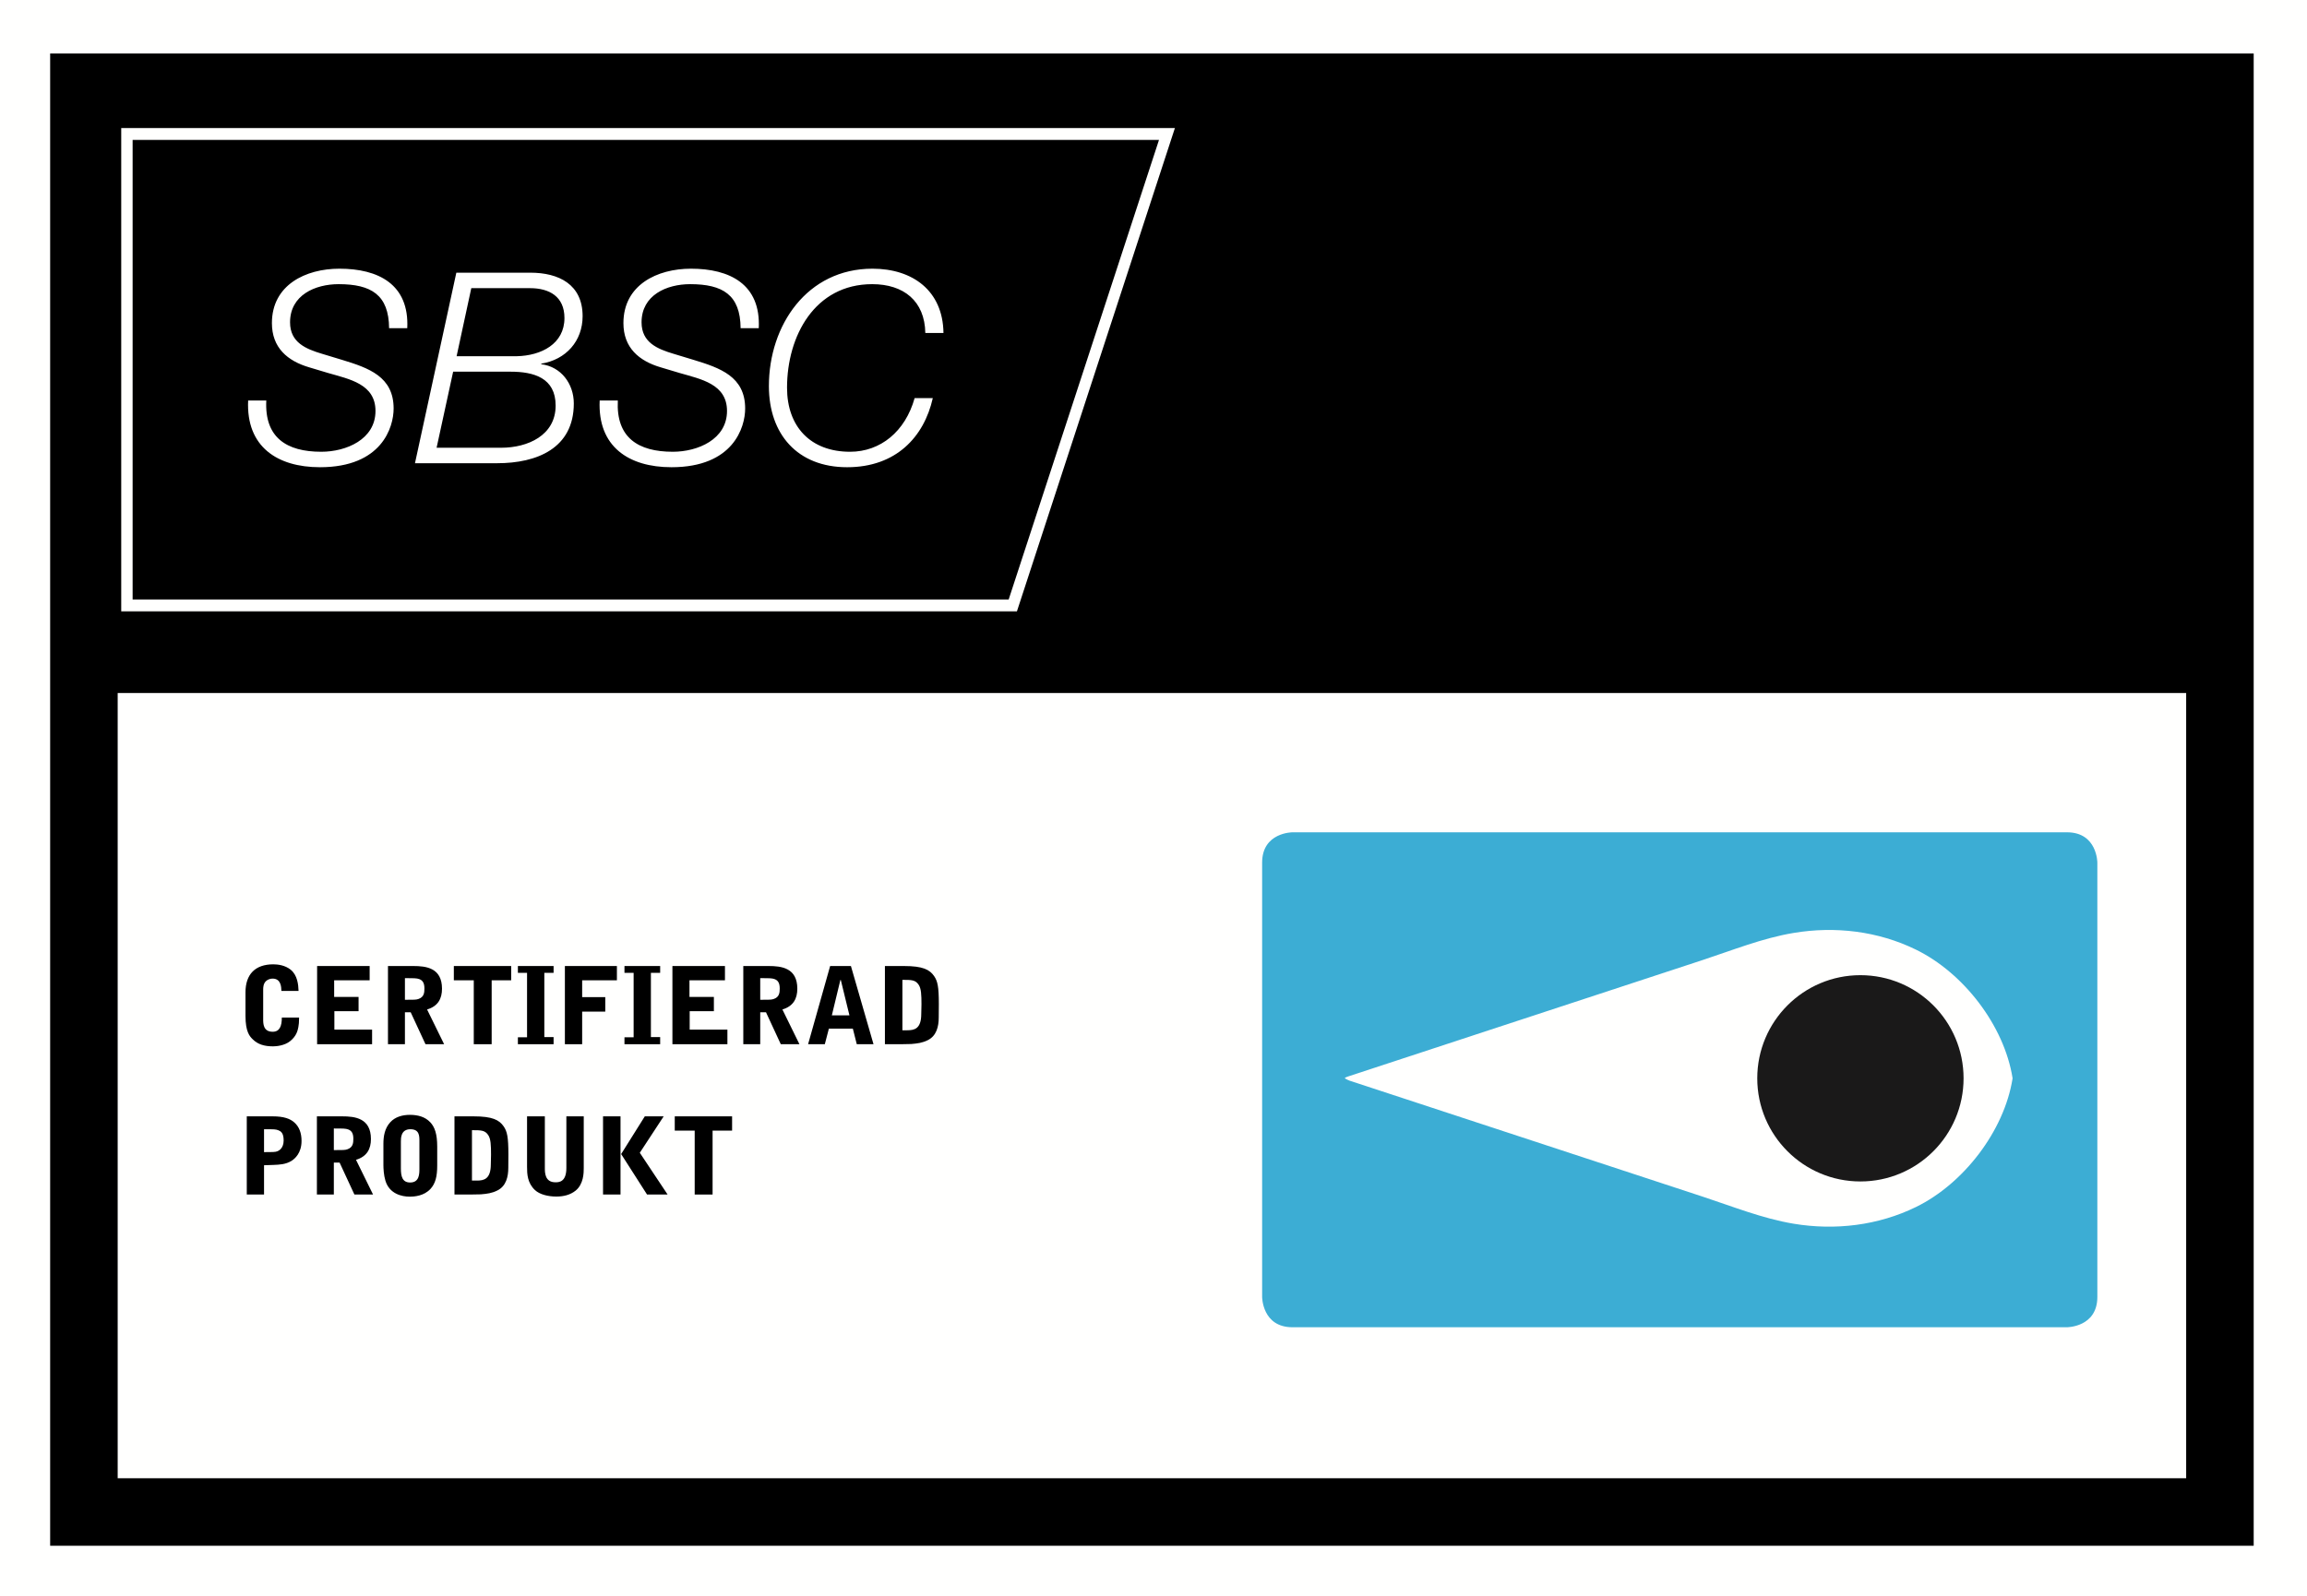 <?xml version="1.0" encoding="UTF-8"?> <svg xmlns="http://www.w3.org/2000/svg" width="250" height="173" viewBox="0 0 250 173"><g fill="none" fill-rule="evenodd"><polygon fill="#FFFFFE" points="0 173 250 173 250 0 0 0"></polygon><polygon fill="#000" points="5.435 167.553 244.223 167.553 244.223 5.793 5.435 5.793"></polygon><path fill="#FFFFFE" d="M125.596,15.164 L109.306,64.982 L14.372,64.982 L14.372,15.164 L125.596,15.164 M13.137,13.882 L13.137,66.265 L110.201,66.265 L127.319,13.882 L13.137,13.882"></path><path fill="#FFFFFE" d="M42.164 35.575C42.136 31.959 40.226 30.802 36.697 30.802 34.152 30.802 31.432 31.986 31.432 34.939 31.432 37.137 33.167 37.832 34.904 38.352L37.103 39.018C39.936 39.886 42.656 40.811 42.656 44.281 42.656 46.307 41.383 50.645 34.673 50.645 30.043 50.645 26.658 48.417 26.89 43.416L28.857 43.416C28.655 47.433 31.054 48.969 34.815 48.969 37.507 48.969 40.69 47.636 40.69 44.545 40.69 41.622 37.855 41.099 35.569 40.435L33.545 39.829C31.144 39.132 29.466 37.685 29.466 35.024 29.466 30.887 33.11 29.125 36.785 29.125 40.977 29.125 44.364 30.802 44.133 35.575L42.164 35.575M49.451 29.558L57.465 29.558C60.561 29.558 63.135 30.832 63.135 34.273 63.135 36.962 61.34 38.989 58.651 39.42L58.651 39.481C60.793 39.74 62.181 41.591 62.181 43.732 62.181 48.592 58.188 50.211 53.88 50.211L44.969 50.211 49.451 29.558zM47.312 48.534L54.311 48.534C57.177 48.534 60.212 47.204 60.212 43.963 60.212 40.955 57.841 40.289 55.325 40.289L49.105 40.289 47.312 48.534zM49.48 38.613L55.989 38.613C58.651 38.556 61.167 37.281 61.167 34.474 61.167 32.132 59.518 31.235 57.436 31.235L51.072 31.235 49.48 38.613zM80.257 35.575C80.228 31.959 78.321 30.802 74.788 30.802 72.245 30.802 69.523 31.986 69.523 34.939 69.523 37.137 71.261 37.832 72.996 38.352L75.194 39.018C78.029 39.886 80.75 40.811 80.75 44.281 80.75 46.307 79.476 50.645 72.765 50.645 68.136 50.645 64.753 48.417 64.984 43.416L66.951 43.416C66.747 47.433 69.149 48.969 72.908 48.969 75.601 48.969 78.783 47.636 78.783 44.545 78.783 41.622 75.946 41.099 73.663 40.435L71.637 39.829C69.236 39.132 67.558 37.685 67.558 35.024 67.558 30.887 71.204 29.125 74.878 29.125 79.073 29.125 82.454 30.802 82.224 35.575L80.257 35.575M100.273 36.096C100.215 32.624 97.928 30.802 94.516 30.802 88.298 30.802 85.288 36.413 85.288 42.027 85.288 46.25 87.836 48.969 92.117 48.969 95.416 48.969 98.103 46.769 99.114 43.154L101.084 43.154C100.13 47.376 97.092 50.645 91.798 50.645 86.417 50.645 83.322 47.06 83.322 41.853 83.322 35.257 87.459 29.125 94.545 29.125 98.885 29.125 102.182 31.497 102.24 36.096L100.273 36.096"></path><polygon fill="#FFFFFE" points="12.753 160.236 236.906 160.236 236.906 75.12 12.753 75.12"></polygon><polyline fill="#C01E48" points="170.452 93.583 170.458 93.596 170.458 93.583 170.452 93.583"></polyline><path fill="#C01E48" d="M177.735,105.724 C177.989,106.318 178.178,106.875 178.345,107.489 C178.652,108.643 178.894,109.864 178.952,111.048 C178.995,111.674 178.974,112.242 178.974,112.894 C178.897,114.25 178.649,115.633 178.162,116.939 C177.897,117.66 177.524,118.406 176.761,118.682 C176.012,118.997 174.999,118.844 174.481,118.303 C174.088,117.878 173.871,117.318 173.849,116.663 C173.913,116.357 173.885,115.962 173.988,115.656 C174.077,115.477 174.107,115.251 174.202,115.079 C174.654,113.781 175.636,112.754 176.185,111.469 C176.723,110.421 177.177,109.322 177.421,108.088 C177.639,107.303 177.639,106.518 177.735,105.724"></path><path fill="#3CADD4" d="M140.057,90.219 C140.057,90.219 136.772,90.219 136.772,93.507 L136.772,140.58 C136.772,140.58 136.772,143.868 140.057,143.868 L223.988,143.868 C223.988,143.868 227.281,143.868 227.281,140.58 L227.281,93.507 C227.281,93.507 227.281,90.219 223.988,90.219 L140.057,90.219"></path><path fill="#FFFFFE" d="M145.739,116.864 C145.731,116.789 146.235,116.636 146.235,116.636 C158.97,112.448 171.711,108.258 184.448,104.084 C187.709,103.015 190.984,101.685 194.379,101.125 C198.863,100.374 203.529,100.929 207.63,102.94 C212.777,105.454 217.188,111.164 218.092,116.859 L218.092,116.909 C217.188,122.605 212.777,128.315 207.63,130.833 C203.529,132.84 198.863,133.394 194.379,132.648 C190.984,132.083 187.709,130.76 184.448,129.69 C171.711,125.51 158.97,121.325 146.235,117.135 C146.235,117.135 145.739,116.928 145.739,116.864"></path><path fill="#1A1919" d="M212.784,116.886 C212.784,123.058 207.78,128.065 201.602,128.065 C195.432,128.065 190.427,123.058 190.427,116.886 C190.427,110.711 195.432,105.705 201.602,105.705 C207.78,105.705 212.784,110.711 212.784,116.886"></path><path fill="#000" d="M26.603,107.565 C26.603,105.625 27.643,104.529 29.617,104.529 C30.125,104.529 30.887,104.632 31.476,105.094 C32.239,105.694 32.33,106.734 32.353,107.414 L30.495,107.414 C30.482,106.999 30.459,106.076 29.537,106.076 C29.306,106.076 29.016,106.167 28.832,106.341 C28.533,106.618 28.52,107.034 28.52,107.265 L28.52,110.486 C28.52,110.95 28.52,111.838 29.548,111.838 C30.31,111.838 30.541,111.215 30.541,110.302 L32.412,110.302 C32.401,110.913 32.389,110.984 32.33,111.342 C32.262,111.677 32.147,112.288 31.442,112.855 C30.841,113.338 29.963,113.42 29.594,113.42 C28.613,113.42 27.931,113.189 27.399,112.668 C27.054,112.334 26.603,111.849 26.603,110.117 L26.603,107.565"></path><polyline fill="#000" points="34.364 104.713 40.057 104.713 40.057 106.26 36.212 106.26 36.212 108.063 38.856 108.063 38.856 109.609 36.235 109.609 36.235 111.607 40.322 111.607 40.322 113.189 34.364 113.189 34.364 104.713"></polyline><path fill="#000" d="M43.88,108.374 C44.931,108.374 45.092,108.374 45.359,108.281 C45.947,108.073 45.993,107.61 45.993,107.149 C45.993,106.56 45.808,106.272 45.439,106.133 C45.149,106.029 44.918,106.029 43.88,106.029 L43.88,108.374 Z M43.88,113.189 L42.043,113.189 L42.043,104.713 L44.78,104.713 C46.155,104.713 47.898,104.897 47.898,107.173 C47.898,108.246 47.471,109.067 46.281,109.424 L48.129,113.189 L46.109,113.189 L44.503,109.724 L43.88,109.724 L43.88,113.189 Z"></path><polyline fill="#000" points="55.394 104.713 55.394 106.26 53.28 106.26 53.28 113.189 51.341 113.189 51.341 106.26 49.181 106.26 49.181 104.713 55.394 104.713"></polyline><polyline fill="#000" points="56.122 113.189 56.122 112.438 57.115 112.438 57.115 105.452 56.122 105.452 56.122 104.713 59.99 104.713 59.99 105.452 58.986 105.452 58.986 112.416 59.99 112.416 59.99 113.189 56.122 113.189"></polyline><polyline fill="#000" points="61.215 104.713 66.851 104.713 66.851 106.26 63.086 106.26 63.086 108.084 65.591 108.084 65.591 109.655 63.086 109.655 63.086 113.189 61.215 113.189 61.215 104.713"></polyline><polyline fill="#000" points="67.671 113.189 67.671 112.438 68.664 112.438 68.664 105.452 67.671 105.452 67.671 104.713 71.539 104.713 71.539 105.452 70.535 105.452 70.535 112.416 71.539 112.416 71.539 113.189 67.671 113.189"></polyline><polyline fill="#000" points="72.867 104.713 78.56 104.713 78.56 106.26 74.715 106.26 74.715 108.063 77.36 108.063 77.36 109.609 74.738 109.609 74.738 111.607 78.826 111.607 78.826 113.189 72.867 113.189 72.867 104.713"></polyline><path fill="#000" d="M82.383 108.374C83.435 108.374 83.595 108.374 83.861 108.281 84.45 108.073 84.496 107.61 84.496 107.149 84.496 106.56 84.311 106.272 83.942 106.133 83.654 106.029 83.423 106.029 82.383 106.029L82.383 108.374zM82.383 113.189L80.548 113.189 80.548 104.713 83.284 104.713C84.659 104.713 86.402 104.897 86.402 107.173 86.402 108.246 85.974 109.067 84.785 109.424L86.633 113.189 84.611 113.189 83.007 109.724 82.383 109.724 82.383 113.189zM91.114 106.226L91.068 106.226 90.144 110.058 92.049 110.058 91.114 106.226zM92.211 104.713L94.659 113.189 92.846 113.189 92.42 111.503 89.821 111.503 89.382 113.189 87.569 113.189 89.959 104.713 92.211 104.713zM97.789 111.677L98.321 111.677C99.071 111.677 99.833 111.537 99.833 109.909 99.833 109.621 99.856 109.159 99.856 108.87 99.856 107.853 99.833 107.149 99.545 106.734 99.188 106.213 98.783 106.213 97.789 106.213L97.789 111.677zM95.895 104.713L97.951 104.713C100.018 104.713 100.746 105.106 101.231 105.81 101.601 106.353 101.738 106.942 101.738 108.848L101.727 110.291C101.727 111.249 101.496 112.265 100.561 112.739 99.948 113.05 99.429 113.107 98.747 113.166 98.505 113.189 97.292 113.189 95.895 113.189L95.895 104.713zM28.613 124.886C29.501 124.886 29.837 124.886 30.056 124.795 30.205 124.736 30.738 124.484 30.738 123.617 30.738 122.796 30.425 122.622 30.171 122.519 29.871 122.404 29.732 122.404 28.613 122.404L28.613 124.886zM26.742 121.007L29.537 121.007C30.784 121.007 31.452 121.272 31.904 121.677 32.435 122.151 32.677 122.832 32.677 123.674 32.677 124.99 31.95 125.614 31.568 125.845 30.957 126.215 30.287 126.249 29.629 126.273L28.613 126.307 28.613 129.482 26.742 129.482 26.742 121.007zM36.177 124.667C37.228 124.667 37.39 124.667 37.655 124.575 38.243 124.368 38.291 123.905 38.291 123.443 38.291 122.853 38.105 122.565 37.735 122.427 37.447 122.323 37.216 122.323 36.177 122.323L36.177 124.667zM36.177 129.482L34.341 129.482 34.341 121.007 37.077 121.007C38.452 121.007 40.196 121.192 40.196 123.466 40.196 124.539 39.768 125.36 38.579 125.719L40.427 129.482 38.406 129.482 36.8 126.018 36.177 126.018 36.177 129.482zM43.442 126.654C43.442 127.542 43.614 128.178 44.446 128.178 45.45 128.178 45.45 127.243 45.45 126.654L45.45 123.708C45.45 123.121 45.45 122.404 44.469 122.404 43.442 122.404 43.442 123.374 43.442 123.708L43.442 126.654zM41.548 123.997C41.548 123.13 41.697 122.3 42.287 121.652 42.818 121.064 43.614 120.845 44.412 120.845 45.277 120.845 46.073 121.053 46.64 121.664 47.113 122.173 47.379 122.924 47.379 124.287L47.379 126.342C47.379 127.531 47.182 128.293 46.651 128.871 45.947 129.633 44.931 129.713 44.387 129.713 43.557 129.713 42.194 129.413 41.766 127.982 41.582 127.38 41.548 126.641 41.548 126.273L41.548 123.997zM51.144 127.97L51.675 127.97C52.425 127.97 53.188 127.83 53.188 126.202 53.188 125.914 53.211 125.452 53.211 125.163 53.211 124.147 53.188 123.443 52.899 123.027 52.541 122.507 52.137 122.507 51.144 122.507L51.144 127.97zM49.25 121.007L51.306 121.007C53.372 121.007 54.101 121.399 54.586 122.103 54.955 122.647 55.092 123.236 55.092 125.141L55.082 126.584C55.082 127.542 54.851 128.56 53.916 129.033 53.303 129.345 52.784 129.402 52.102 129.461 51.86 129.482 50.647 129.482 49.25 129.482L49.25 121.007zM57.115 121.007L59.043 121.007 59.043 126.595C59.043 127.103 59.043 128.155 60.186 128.155 60.545 128.155 61.375 128.155 61.375 126.607L61.375 121.007 63.258 121.007 63.258 126.62C63.258 127.128 63.246 128.351 62.38 129.056 61.792 129.529 61.064 129.701 60.289 129.701 59.401 129.701 58.489 129.482 57.97 128.997 57.149 128.223 57.115 127.254 57.115 126.492L57.115 121.007M71.92 121.007L69.333 124.955 72.346 129.482 70.118 129.482 67.312 125.095 69.875 121.007 71.92 121.007zM65.349 129.482L67.243 129.482 67.243 121.007 65.349 121.007 65.349 129.482z"></path><polyline fill="#000" points="79.334 121.007 79.334 122.554 77.22 122.554 77.22 129.482 75.281 129.482 75.281 122.554 73.121 122.554 73.121 121.007 79.334 121.007"></polyline></g></svg> 
